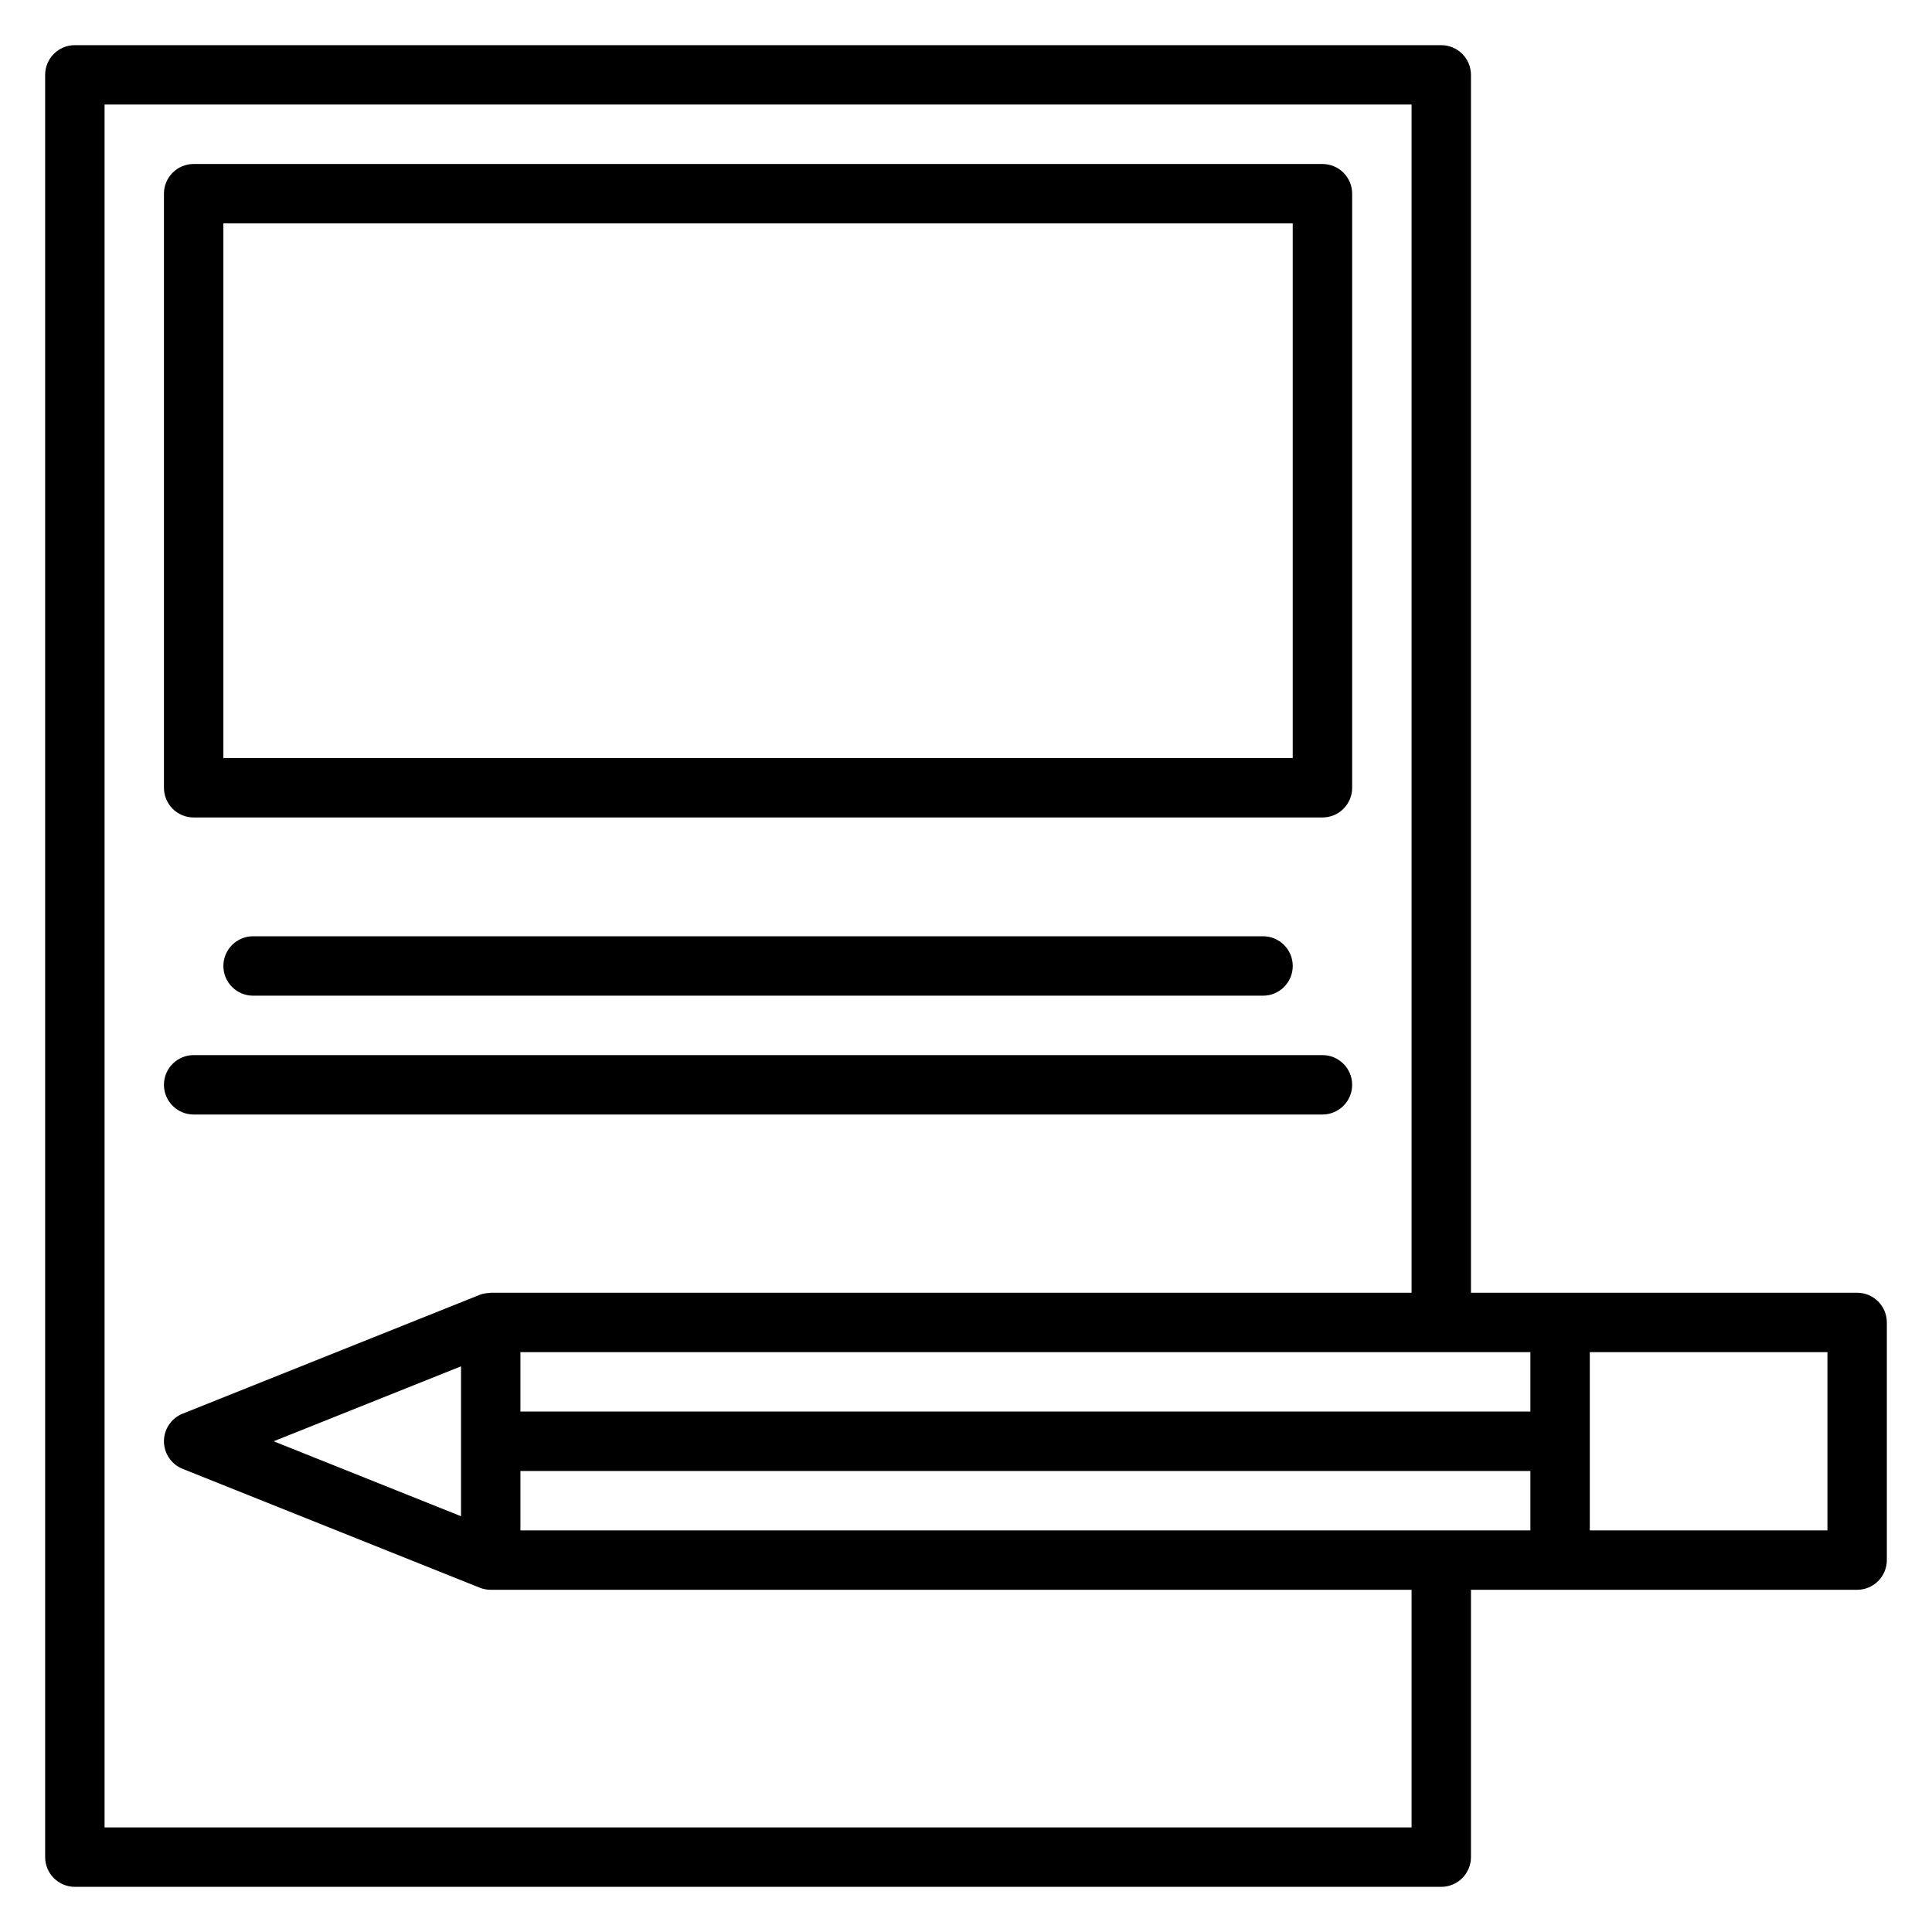 <?xml version="1.0" encoding="UTF-8"?>
<!-- Uploaded to: SVG Repo, www.svgrepo.com, Generator: SVG Repo Mixer Tools -->
<svg fill="#000000" width="800px" height="800px" version="1.1" viewBox="144 144 512 512" xmlns="http://www.w3.org/2000/svg">
 <g>
  <path d="m195.32 360.64h299.14c2.09 0 4.094-0.828 5.566-2.305 1.477-1.477 2.309-3.477 2.309-5.566v-157.44c0-2.086-0.832-4.09-2.309-5.566-1.473-1.473-3.477-2.305-5.566-2.305h-299.14c-4.348 0-7.871 3.523-7.871 7.871v157.44c0 2.09 0.832 4.09 2.305 5.566 1.477 1.477 3.481 2.305 5.566 2.305zm7.875-157.44h283.39v141.7h-283.39z"/>
  <path d="m636.16 486.59h-102.34v-322.75c0-2.086-0.832-4.09-2.309-5.566-1.477-1.473-3.477-2.305-5.566-2.305h-362.11c-4.348 0-7.871 3.523-7.871 7.871v472.32c0 2.086 0.832 4.09 2.305 5.566 1.477 1.477 3.481 2.305 5.566 2.305h362.11c2.09 0 4.09-0.828 5.566-2.305 1.477-1.477 2.309-3.481 2.309-5.566v-70.848h102.34c2.086 0 4.09-0.832 5.566-2.309 1.477-1.477 2.305-3.477 2.305-5.566v-62.977c0-2.086-0.828-4.09-2.305-5.566-1.477-1.473-3.481-2.305-5.566-2.305zm-354.24 62.977v-15.742h267.65v15.742zm-15.742-3.754-49.66-19.863 49.66-19.859zm283.39-27.734h-267.65v-15.742h267.65zm-31.488 110.21h-346.37v-456.58h346.37v314.88h-244.03c-0.102 0-0.188 0.055-0.293 0.062-0.898 0.012-1.789 0.18-2.629 0.496l-78.719 31.488c-2.996 1.195-4.961 4.09-4.961 7.312 0 3.227 1.965 6.121 4.961 7.316l78.719 31.488c0.93 0.371 1.922 0.559 2.922 0.559h244.03zm110.21-78.723h-62.977v-47.23h62.977z"/>
  <path d="m211.07 392.12c-4.348 0-7.871 3.527-7.871 7.875s3.523 7.871 7.871 7.871h267.65c4.348 0 7.871-3.523 7.871-7.871s-3.523-7.875-7.871-7.875z"/>
  <path d="m195.32 439.36h299.14c4.348 0 7.875-3.523 7.875-7.871 0-4.348-3.527-7.875-7.875-7.875h-299.14c-4.348 0-7.871 3.527-7.871 7.875 0 4.348 3.523 7.871 7.871 7.871z"/>
 </g>
</svg>